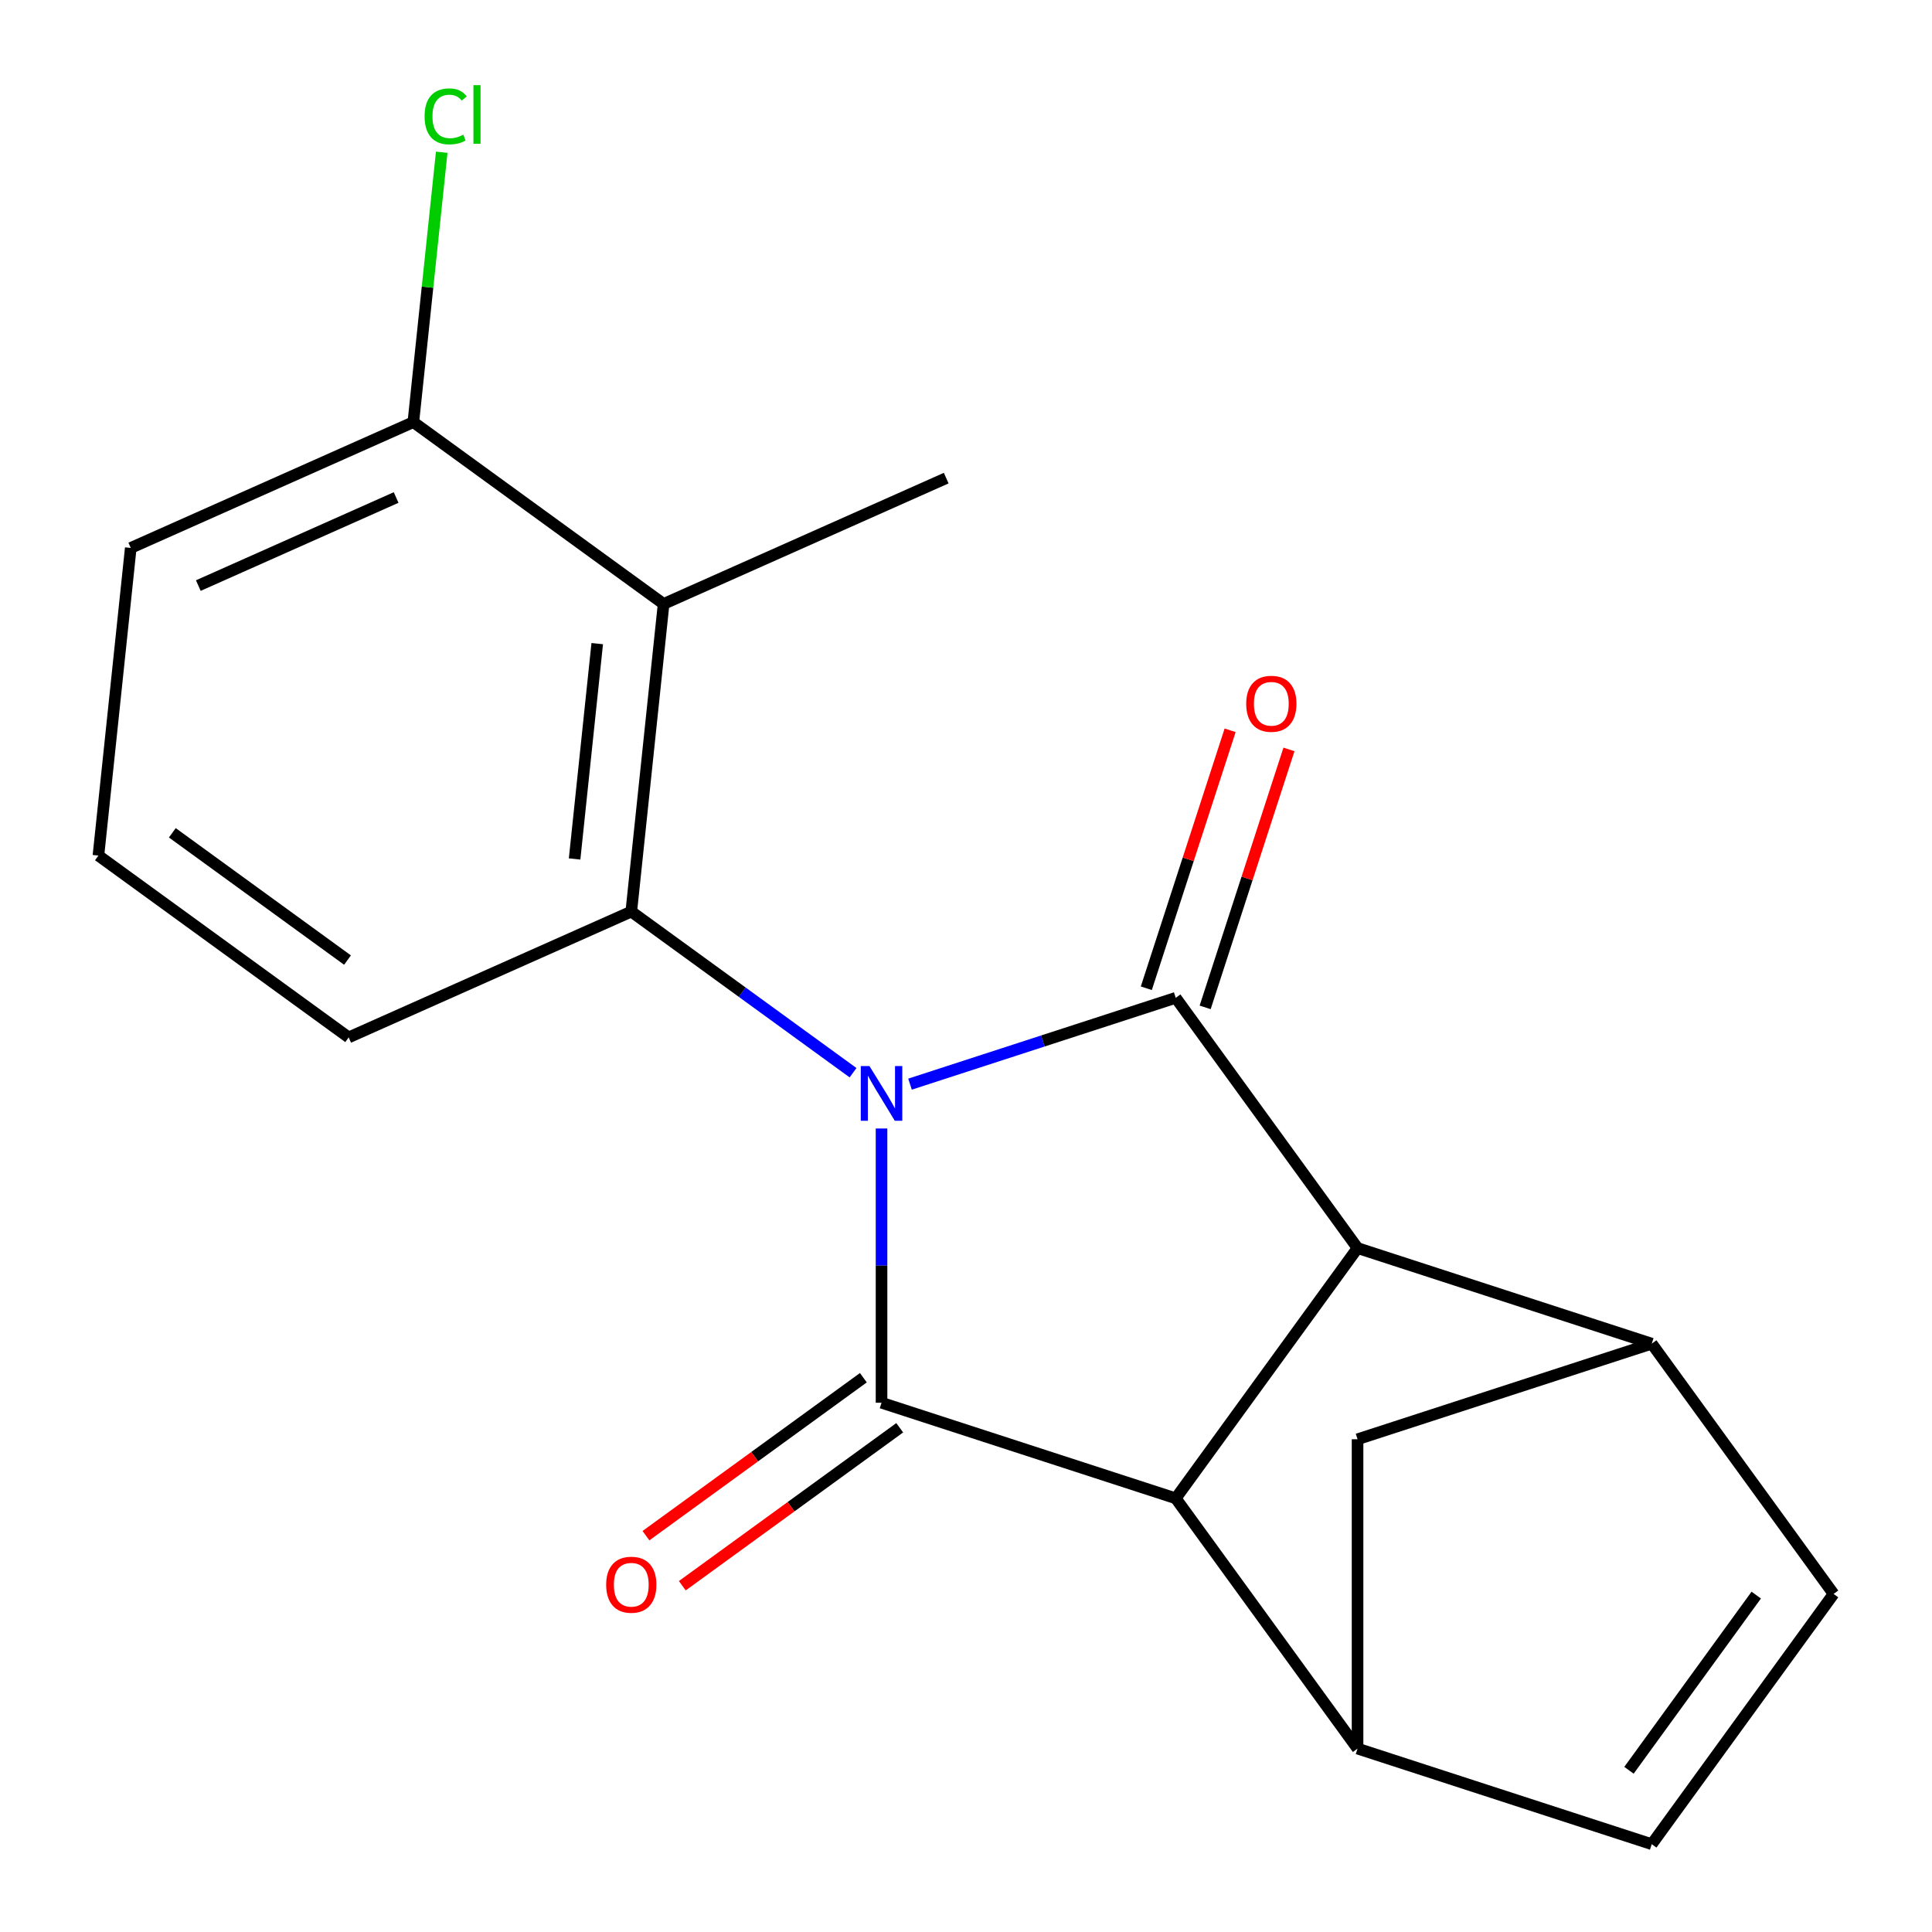 <?xml version='1.0' encoding='iso-8859-1'?>
<svg version='1.1' baseProfile='full'
              xmlns='http://www.w3.org/2000/svg'
                      xmlns:rdkit='http://www.rdkit.org/xml'
                      xmlns:xlink='http://www.w3.org/1999/xlink'
                  xml:space='preserve'
width='1000px' height='1000px' viewBox='0 0 1000 1000'>
<!-- END OF HEADER -->
<rect style='opacity:1.0;fill:#FFFFFF;stroke:none' width='1000' height='1000' x='0' y='0'> </rect>
<path class='bond-0' d='M 471.024,561.155 L 539.79,538.811' style='fill:none;fill-rule:evenodd;stroke:#0000FF;stroke-width:6px;stroke-linecap:butt;stroke-linejoin:miter;stroke-opacity:1' />
<path class='bond-0' d='M 539.79,538.811 L 608.557,516.468' style='fill:none;fill-rule:evenodd;stroke:#000000;stroke-width:6px;stroke-linecap:butt;stroke-linejoin:miter;stroke-opacity:1' />
<path class='bond-1' d='M 456.281,584.108 L 456.281,655.083' style='fill:none;fill-rule:evenodd;stroke:#0000FF;stroke-width:6px;stroke-linecap:butt;stroke-linejoin:miter;stroke-opacity:1' />
<path class='bond-1' d='M 456.281,655.083 L 456.281,726.057' style='fill:none;fill-rule:evenodd;stroke:#000000;stroke-width:6px;stroke-linecap:butt;stroke-linejoin:miter;stroke-opacity:1' />
<path class='bond-4' d='M 441.538,555.234 L 384.143,513.534' style='fill:none;fill-rule:evenodd;stroke:#0000FF;stroke-width:6px;stroke-linecap:butt;stroke-linejoin:miter;stroke-opacity:1' />
<path class='bond-4' d='M 384.143,513.534 L 326.748,471.834' style='fill:none;fill-rule:evenodd;stroke:#000000;stroke-width:6px;stroke-linecap:butt;stroke-linejoin:miter;stroke-opacity:1' />
<path class='bond-2' d='M 608.557,516.468 L 702.668,646.001' style='fill:none;fill-rule:evenodd;stroke:#000000;stroke-width:6px;stroke-linecap:butt;stroke-linejoin:miter;stroke-opacity:1' />
<path class='bond-11' d='M 623.784,521.416 L 645.475,454.659' style='fill:none;fill-rule:evenodd;stroke:#000000;stroke-width:6px;stroke-linecap:butt;stroke-linejoin:miter;stroke-opacity:1' />
<path class='bond-11' d='M 645.475,454.659 L 667.165,387.903' style='fill:none;fill-rule:evenodd;stroke:#FF0000;stroke-width:6px;stroke-linecap:butt;stroke-linejoin:miter;stroke-opacity:1' />
<path class='bond-11' d='M 593.329,511.52 L 615.02,444.764' style='fill:none;fill-rule:evenodd;stroke:#000000;stroke-width:6px;stroke-linecap:butt;stroke-linejoin:miter;stroke-opacity:1' />
<path class='bond-11' d='M 615.02,444.764 L 636.71,378.007' style='fill:none;fill-rule:evenodd;stroke:#FF0000;stroke-width:6px;stroke-linecap:butt;stroke-linejoin:miter;stroke-opacity:1' />
<path class='bond-3' d='M 456.281,726.057 L 608.557,775.535' style='fill:none;fill-rule:evenodd;stroke:#000000;stroke-width:6px;stroke-linecap:butt;stroke-linejoin:miter;stroke-opacity:1' />
<path class='bond-12' d='M 446.87,713.104 L 390.605,753.983' style='fill:none;fill-rule:evenodd;stroke:#000000;stroke-width:6px;stroke-linecap:butt;stroke-linejoin:miter;stroke-opacity:1' />
<path class='bond-12' d='M 390.605,753.983 L 334.339,794.862' style='fill:none;fill-rule:evenodd;stroke:#FF0000;stroke-width:6px;stroke-linecap:butt;stroke-linejoin:miter;stroke-opacity:1' />
<path class='bond-12' d='M 465.692,739.011 L 409.427,779.89' style='fill:none;fill-rule:evenodd;stroke:#000000;stroke-width:6px;stroke-linecap:butt;stroke-linejoin:miter;stroke-opacity:1' />
<path class='bond-12' d='M 409.427,779.89 L 353.162,820.769' style='fill:none;fill-rule:evenodd;stroke:#FF0000;stroke-width:6px;stroke-linecap:butt;stroke-linejoin:miter;stroke-opacity:1' />
<path class='bond-5' d='M 702.668,646.001 L 854.944,695.479' style='fill:none;fill-rule:evenodd;stroke:#000000;stroke-width:6px;stroke-linecap:butt;stroke-linejoin:miter;stroke-opacity:1' />
<path class='bond-19' d='M 702.668,646.001 L 608.557,775.535' style='fill:none;fill-rule:evenodd;stroke:#000000;stroke-width:6px;stroke-linecap:butt;stroke-linejoin:miter;stroke-opacity:1' />
<path class='bond-6' d='M 608.557,775.535 L 702.668,905.068' style='fill:none;fill-rule:evenodd;stroke:#000000;stroke-width:6px;stroke-linecap:butt;stroke-linejoin:miter;stroke-opacity:1' />
<path class='bond-7' d='M 326.748,471.834 L 343.484,312.599' style='fill:none;fill-rule:evenodd;stroke:#000000;stroke-width:6px;stroke-linecap:butt;stroke-linejoin:miter;stroke-opacity:1' />
<path class='bond-7' d='M 297.411,444.601 L 309.126,333.137' style='fill:none;fill-rule:evenodd;stroke:#000000;stroke-width:6px;stroke-linecap:butt;stroke-linejoin:miter;stroke-opacity:1' />
<path class='bond-14' d='M 326.748,471.834 L 180.478,536.957' style='fill:none;fill-rule:evenodd;stroke:#000000;stroke-width:6px;stroke-linecap:butt;stroke-linejoin:miter;stroke-opacity:1' />
<path class='bond-8' d='M 854.944,695.479 L 949.056,825.012' style='fill:none;fill-rule:evenodd;stroke:#000000;stroke-width:6px;stroke-linecap:butt;stroke-linejoin:miter;stroke-opacity:1' />
<path class='bond-21' d='M 854.944,695.479 L 702.668,744.956' style='fill:none;fill-rule:evenodd;stroke:#000000;stroke-width:6px;stroke-linecap:butt;stroke-linejoin:miter;stroke-opacity:1' />
<path class='bond-9' d='M 702.668,905.068 L 854.944,954.545' style='fill:none;fill-rule:evenodd;stroke:#000000;stroke-width:6px;stroke-linecap:butt;stroke-linejoin:miter;stroke-opacity:1' />
<path class='bond-10' d='M 702.668,905.068 L 702.668,744.956' style='fill:none;fill-rule:evenodd;stroke:#000000;stroke-width:6px;stroke-linecap:butt;stroke-linejoin:miter;stroke-opacity:1' />
<path class='bond-13' d='M 343.484,312.599 L 213.95,218.487' style='fill:none;fill-rule:evenodd;stroke:#000000;stroke-width:6px;stroke-linecap:butt;stroke-linejoin:miter;stroke-opacity:1' />
<path class='bond-16' d='M 343.484,312.599 L 489.754,247.475' style='fill:none;fill-rule:evenodd;stroke:#000000;stroke-width:6px;stroke-linecap:butt;stroke-linejoin:miter;stroke-opacity:1' />
<path class='bond-22' d='M 949.056,825.012 L 854.944,954.545' style='fill:none;fill-rule:evenodd;stroke:#000000;stroke-width:6px;stroke-linecap:butt;stroke-linejoin:miter;stroke-opacity:1' />
<path class='bond-22' d='M 909.032,825.62 L 843.154,916.293' style='fill:none;fill-rule:evenodd;stroke:#000000;stroke-width:6px;stroke-linecap:butt;stroke-linejoin:miter;stroke-opacity:1' />
<path class='bond-15' d='M 213.95,218.487 L 221.292,148.641' style='fill:none;fill-rule:evenodd;stroke:#000000;stroke-width:6px;stroke-linecap:butt;stroke-linejoin:miter;stroke-opacity:1' />
<path class='bond-15' d='M 221.292,148.641 L 228.633,78.795' style='fill:none;fill-rule:evenodd;stroke:#00CC00;stroke-width:6px;stroke-linecap:butt;stroke-linejoin:miter;stroke-opacity:1' />
<path class='bond-20' d='M 213.95,218.487 L 67.681,283.611' style='fill:none;fill-rule:evenodd;stroke:#000000;stroke-width:6px;stroke-linecap:butt;stroke-linejoin:miter;stroke-opacity:1' />
<path class='bond-20' d='M 205.035,257.51 L 102.646,303.096' style='fill:none;fill-rule:evenodd;stroke:#000000;stroke-width:6px;stroke-linecap:butt;stroke-linejoin:miter;stroke-opacity:1' />
<path class='bond-17' d='M 180.478,536.957 L 50.944,442.846' style='fill:none;fill-rule:evenodd;stroke:#000000;stroke-width:6px;stroke-linecap:butt;stroke-linejoin:miter;stroke-opacity:1' />
<path class='bond-17' d='M 179.87,496.934 L 89.197,431.056' style='fill:none;fill-rule:evenodd;stroke:#000000;stroke-width:6px;stroke-linecap:butt;stroke-linejoin:miter;stroke-opacity:1' />
<path class='bond-18' d='M 50.944,442.846 L 67.681,283.611' style='fill:none;fill-rule:evenodd;stroke:#000000;stroke-width:6px;stroke-linecap:butt;stroke-linejoin:miter;stroke-opacity:1' />
<path  class='atom-0' d='M 450.021 551.785
L 459.301 566.785
Q 460.221 568.265, 461.701 570.945
Q 463.181 573.625, 463.261 573.785
L 463.261 551.785
L 467.021 551.785
L 467.021 580.105
L 463.141 580.105
L 453.181 563.705
Q 452.021 561.785, 450.781 559.585
Q 449.581 557.385, 449.221 556.705
L 449.221 580.105
L 445.541 580.105
L 445.541 551.785
L 450.021 551.785
' fill='#0000FF'/>
<path  class='atom-12' d='M 645.034 364.272
Q 645.034 357.472, 648.394 353.672
Q 651.754 349.872, 658.034 349.872
Q 664.314 349.872, 667.674 353.672
Q 671.034 357.472, 671.034 364.272
Q 671.034 371.152, 667.634 375.072
Q 664.234 378.952, 658.034 378.952
Q 651.794 378.952, 648.394 375.072
Q 645.034 371.192, 645.034 364.272
M 658.034 375.752
Q 662.354 375.752, 664.674 372.872
Q 667.034 369.952, 667.034 364.272
Q 667.034 358.712, 664.674 355.912
Q 662.354 353.072, 658.034 353.072
Q 653.714 353.072, 651.354 355.872
Q 649.034 358.672, 649.034 364.272
Q 649.034 369.992, 651.354 372.872
Q 653.714 375.752, 658.034 375.752
' fill='#FF0000'/>
<path  class='atom-13' d='M 313.748 820.249
Q 313.748 813.449, 317.108 809.649
Q 320.468 805.849, 326.748 805.849
Q 333.028 805.849, 336.388 809.649
Q 339.748 813.449, 339.748 820.249
Q 339.748 827.129, 336.348 831.049
Q 332.948 834.929, 326.748 834.929
Q 320.508 834.929, 317.108 831.049
Q 313.748 827.169, 313.748 820.249
M 326.748 831.729
Q 331.068 831.729, 333.388 828.849
Q 335.748 825.929, 335.748 820.249
Q 335.748 814.689, 333.388 811.889
Q 331.068 809.049, 326.748 809.049
Q 322.428 809.049, 320.068 811.849
Q 317.748 814.649, 317.748 820.249
Q 317.748 825.969, 320.068 828.849
Q 322.428 831.729, 326.748 831.729
' fill='#FF0000'/>
<path  class='atom-16' d='M 219.767 60.232
Q 219.767 53.192, 223.047 49.512
Q 226.367 45.792, 232.647 45.792
Q 238.487 45.792, 241.607 49.912
L 238.967 52.072
Q 236.687 49.072, 232.647 49.072
Q 228.367 49.072, 226.087 51.952
Q 223.847 54.792, 223.847 60.232
Q 223.847 65.832, 226.167 68.712
Q 228.527 71.592, 233.087 71.592
Q 236.207 71.592, 239.847 69.712
L 240.967 72.712
Q 239.487 73.672, 237.247 74.232
Q 235.007 74.792, 232.527 74.792
Q 226.367 74.792, 223.047 71.032
Q 219.767 67.272, 219.767 60.232
' fill='#00CC00'/>
<path  class='atom-16' d='M 245.047 44.072
L 248.727 44.072
L 248.727 74.432
L 245.047 74.432
L 245.047 44.072
' fill='#00CC00'/>
</svg>
